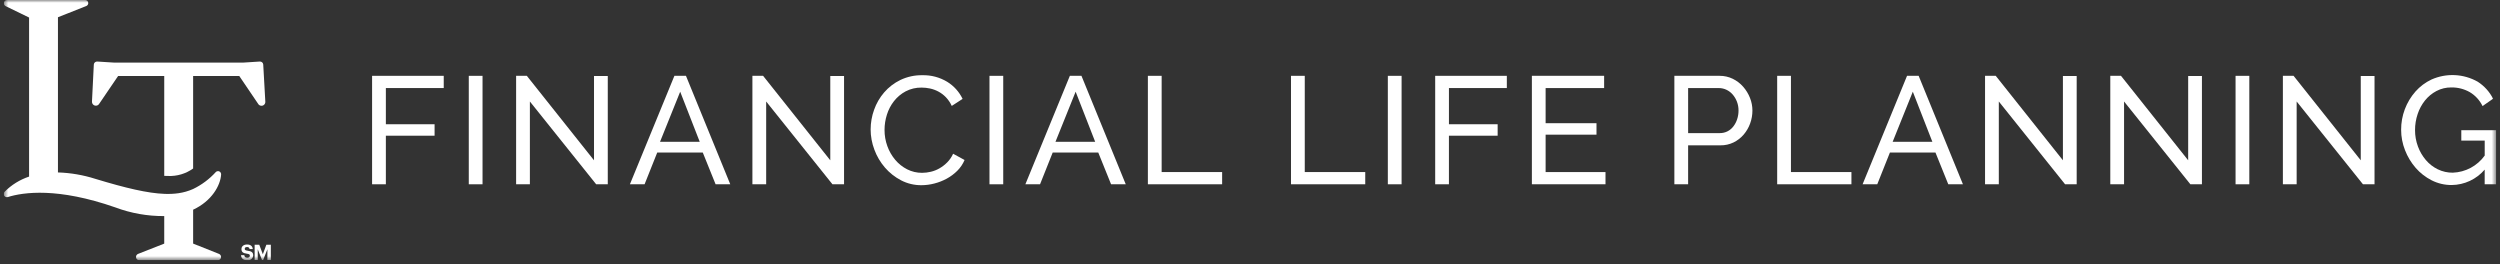 <svg width="454" height="48" viewBox="0 0 454 48" fill="none" xmlns="http://www.w3.org/2000/svg">
<rect x="0" y="0" width="454" height="48" fill="#333333" stroke="none"/>
<g clip-path="url(#clip0_10627_148)">
<mask id="mask0_10627_148" style="mask-type:luminance" maskUnits="userSpaceOnUse" x="0" y="0" width="454" height="48">
<path d="M453.328 0H0.672V47.264H453.328V0Z" fill="white"/>
</mask>
<g mask="url(#mask0_10627_148)">
<path d="M44.962 45.532C44.534 45.47 44.445 45.376 44.445 45.178C44.445 44.98 44.584 44.863 44.861 44.863C44.916 44.854 44.972 44.857 45.026 44.871C45.08 44.885 45.131 44.91 45.174 44.945C45.218 44.98 45.254 45.023 45.279 45.073C45.305 45.122 45.32 45.176 45.324 45.232H45.904C45.853 44.68 45.488 44.399 44.861 44.399C44.234 44.399 43.849 44.753 43.849 45.228C43.849 45.766 44.141 45.98 44.849 46.073C45.258 46.135 45.375 46.213 45.375 46.435C45.375 46.657 45.192 46.805 44.915 46.805C44.503 46.805 44.398 46.599 44.37 46.349H43.77C43.805 46.906 44.155 47.264 44.918 47.264C45.047 47.281 45.178 47.271 45.303 47.235C45.428 47.198 45.544 47.136 45.644 47.053C45.744 46.97 45.825 46.867 45.883 46.75C45.941 46.634 45.974 46.507 45.981 46.377C45.981 45.801 45.635 45.618 44.962 45.532Z" fill="white"/>
<path d="M48.372 44.438L47.73 46.17L47.08 44.438H46.242V47.221H46.806V45.267L47.581 47.221H47.787L48.558 45.267V47.221H49.185V44.438H48.372Z" fill="white"/>
<path d="M47.483 19.21C47.578 19.21 47.673 19.191 47.761 19.153C47.849 19.115 47.928 19.059 47.994 18.99C48.059 18.92 48.11 18.837 48.142 18.747C48.175 18.657 48.189 18.562 48.183 18.466L47.804 11.724C47.799 11.644 47.778 11.566 47.743 11.495C47.707 11.424 47.657 11.361 47.596 11.309C47.535 11.258 47.464 11.22 47.388 11.197C47.311 11.175 47.231 11.168 47.152 11.177L44.147 11.369H20.744L17.688 11.177C17.608 11.168 17.528 11.175 17.451 11.198C17.375 11.22 17.304 11.259 17.243 11.311C17.182 11.362 17.132 11.426 17.096 11.497C17.061 11.569 17.041 11.647 17.037 11.727L16.702 18.453C16.693 18.614 16.74 18.773 16.834 18.903C16.929 19.034 17.064 19.128 17.22 19.172C17.375 19.215 17.54 19.203 17.688 19.14C17.836 19.076 17.958 18.964 18.034 18.822L21.447 13.802H29.826V31.936C30.059 31.947 30.287 31.955 30.504 31.955C32.135 32.03 33.745 31.552 35.072 30.6V13.8H43.451L46.863 18.835C46.922 18.948 47.012 19.043 47.121 19.108C47.231 19.174 47.357 19.209 47.485 19.208" fill="white"/>
<path d="M40.153 31.693C40.163 31.577 40.137 31.46 40.079 31.359C40.02 31.258 39.931 31.177 39.825 31.129C39.719 31.08 39.6 31.066 39.485 31.087C39.37 31.109 39.265 31.166 39.184 31.25C38.023 32.528 36.627 33.571 35.072 34.321C34.221 34.701 33.321 34.96 32.398 35.089L32.267 35.105C32.121 35.125 31.974 35.143 31.824 35.157C31.751 35.164 31.675 35.169 31.601 35.174C31.477 35.184 31.352 35.193 31.225 35.2C31.132 35.2 31.038 35.206 30.944 35.209C30.828 35.209 30.713 35.216 30.594 35.216C30.502 35.216 30.407 35.216 30.312 35.216C30.174 35.216 30.035 35.216 29.893 35.207C26.83 35.096 22.886 34.17 17.293 32.473C15.101 31.777 12.823 31.387 10.524 31.314V3.132L15.672 1.092C15.794 1.043 15.896 0.953 15.959 0.838C16.023 0.722 16.044 0.588 16.018 0.459C15.993 0.329 15.924 0.213 15.822 0.129C15.72 0.045 15.593 -0 15.461 3.57698e-06H1.272C1.14 0 1.012 0.046 0.908 0.128C0.805 0.211 0.733 0.326 0.704 0.455C0.675 0.584 0.69 0.719 0.747 0.838C0.805 0.957 0.901 1.053 1.02 1.11L5.281 3.186V32.069C3.608 32.627 2.088 33.569 0.843 34.818C0.752 34.908 0.693 35.026 0.676 35.153C0.66 35.28 0.685 35.409 0.749 35.52C0.814 35.631 0.913 35.718 1.031 35.766C1.15 35.815 1.281 35.823 1.405 35.789C4.284 34.889 10.505 34.024 20.945 37.666C23.784 38.73 26.793 39.263 29.825 39.24V44.24L25.072 46.108C24.943 46.16 24.837 46.255 24.77 46.377C24.704 46.499 24.682 46.64 24.708 46.776C24.734 46.913 24.806 47.036 24.913 47.124C25.019 47.213 25.153 47.263 25.292 47.264H39.55C39.689 47.263 39.823 47.215 39.93 47.126C40.037 47.037 40.11 46.914 40.136 46.778C40.163 46.641 40.141 46.5 40.075 46.378C40.008 46.256 39.902 46.16 39.773 46.108L35.073 44.237V38.081C38.461 36.509 40.028 33.681 40.157 31.693" fill="white"/>
<path d="M67.572 33.465V13.77H80.582V15.99H70.072V22.563H78.92V24.644H70.072V33.465H67.572Z" fill="white"/>
<path d="M87.628 13.771H85.131V33.466H87.628V13.771Z" fill="white"/>
<path d="M96.227 18.431V33.465H93.727V13.771H95.672L107.872 29.111V13.8H110.372V33.465H108.264L96.227 18.431Z" fill="white"/>
<path d="M127.072 25.753L123.522 16.653L119.86 25.753H127.072ZM122.472 13.771H124.572L132.616 33.465H129.952L127.622 27.694H119.356L117.056 33.465H114.392L122.472 13.771Z" fill="white"/>
<path d="M139.137 18.431V33.465H136.637V13.771H138.579L150.779 29.111V13.8H153.279V33.465H151.172L139.137 18.431Z" fill="white"/>
<path d="M158.11 23.479C158.113 22.273 158.325 21.076 158.734 19.942C159.141 18.783 159.762 17.71 160.565 16.78C161.386 15.834 162.391 15.065 163.519 14.519C164.757 13.93 166.115 13.636 167.486 13.66C169.076 13.616 170.646 14.03 172.008 14.853C173.22 15.598 174.192 16.677 174.808 17.959L172.838 19.235C172.573 18.652 172.212 18.118 171.77 17.654C171.373 17.243 170.915 16.897 170.411 16.628C169.935 16.374 169.427 16.186 168.9 16.072C168.398 15.964 167.886 15.909 167.373 15.907C166.365 15.887 165.367 16.12 164.473 16.586C163.65 17.024 162.927 17.629 162.351 18.362C161.774 19.099 161.337 19.935 161.061 20.829C160.778 21.722 160.633 22.653 160.632 23.59C160.627 24.597 160.8 25.598 161.145 26.544C161.47 27.45 161.954 28.291 162.574 29.027C163.172 29.74 163.908 30.325 164.737 30.747C165.579 31.175 166.511 31.394 167.455 31.385C167.992 31.383 168.527 31.317 169.049 31.19C169.599 31.059 170.127 30.849 170.617 30.566C171.13 30.27 171.601 29.906 172.017 29.484C172.465 29.031 172.827 28.5 173.085 27.918L175.166 29.055C174.858 29.786 174.41 30.45 173.848 31.01C173.282 31.576 172.638 32.057 171.935 32.439C171.221 32.828 170.462 33.126 169.674 33.326C168.913 33.526 168.13 33.628 167.344 33.632C166.051 33.646 164.774 33.34 163.627 32.743C162.514 32.163 161.521 31.378 160.701 30.427C159.874 29.468 159.226 28.369 158.787 27.182C158.339 26 158.108 24.746 158.107 23.482" fill="white"/>
<path d="M182.187 13.771H179.69V33.466H182.187V13.771Z" fill="white"/>
<path d="M198.885 25.753L195.335 16.653L191.672 25.753H198.885ZM194.285 13.771H196.394L204.437 33.465H201.772L199.442 27.694H191.172L188.872 33.465H186.208L194.285 13.771Z" fill="white"/>
<path d="M208.455 33.465V13.77H210.955V31.246H221.939V33.465H208.455Z" fill="white"/>
<path d="M234.445 33.465V13.77H236.945V31.246H247.929V33.465H234.445Z" fill="white"/>
<path d="M254.528 13.771H252.031V33.466H254.528V13.771Z" fill="white"/>
<path d="M260.63 33.465V13.77H273.64V15.99H263.127V22.563H271.972V24.644H263.124V33.465H260.63Z" fill="white"/>
<path d="M291.559 31.246V33.465H278.189V13.771H291.309V15.99H280.685V22.37H289.923V24.451H280.685V31.251L291.559 31.246Z" fill="white"/>
<path d="M306.565 24.173H312.306C312.791 24.18 313.272 24.07 313.706 23.853C314.123 23.64 314.487 23.337 314.773 22.966C315.078 22.57 315.313 22.124 315.467 21.648C315.635 21.138 315.719 20.605 315.716 20.068C315.72 19.518 315.621 18.972 315.425 18.458C315.244 17.983 314.981 17.543 314.648 17.158C314.333 16.795 313.946 16.502 313.511 16.298C313.082 16.096 312.613 15.992 312.139 15.993H306.563L306.565 24.173ZM304.065 33.465V13.77H312.276C313.107 13.762 313.929 13.947 314.676 14.311C315.394 14.663 316.035 15.153 316.562 15.754C317.087 16.353 317.505 17.038 317.797 17.779C318.089 18.507 318.239 19.284 318.24 20.068C318.241 20.872 318.101 21.67 317.825 22.425C317.557 23.165 317.158 23.851 316.646 24.45C316.138 25.041 315.515 25.522 314.815 25.865C314.076 26.222 313.264 26.402 312.443 26.392H306.563V33.465H304.065Z" fill="white"/>
<path d="M322.736 33.465V13.77H325.236V31.246H336.22V33.465H322.736Z" fill="white"/>
<path d="M350.918 25.752L347.367 16.652L343.706 25.752H350.918ZM346.318 13.77H348.427L356.469 33.465H353.807L351.477 27.694H343.211L340.911 33.465H338.247L346.318 13.77Z" fill="white"/>
<path d="M362.984 18.43V33.465H360.484V13.77H362.426L374.626 29.11V13.8H377.126V33.465H375.018L362.984 18.43Z" fill="white"/>
<path d="M385.729 18.43V33.465H383.229V13.77H385.172L397.372 29.11V13.8H399.872V33.465H397.772L385.729 18.43Z" fill="white"/>
<path d="M408.475 13.771H405.978V33.466H408.475V13.771Z" fill="white"/>
<path d="M417.072 18.43V33.465H414.572V13.77H416.514L428.714 29.11V13.8H431.214V33.465H429.112L417.072 18.43Z" fill="white"/>
<path d="M451.219 30.8C450.478 31.668 449.56 32.367 448.527 32.85C447.493 33.333 446.368 33.589 445.227 33.6C443.96 33.611 442.71 33.316 441.581 32.741C440.478 32.181 439.493 31.413 438.681 30.479C437.858 29.532 437.206 28.449 436.754 27.279C436.285 26.096 436.045 24.835 436.046 23.562C436.036 21.005 436.964 18.533 438.653 16.614C439.467 15.698 440.458 14.957 441.567 14.436C442.895 13.846 444.342 13.574 445.794 13.641C447.246 13.709 448.662 14.114 449.929 14.825C451.13 15.588 452.102 16.661 452.744 17.931L450.831 19.262C450.315 18.197 449.494 17.309 448.473 16.711C447.465 16.149 446.327 15.862 445.173 15.878C444.227 15.865 443.292 16.089 442.455 16.53C441.651 16.955 440.943 17.541 440.375 18.25C439.787 18.987 439.336 19.823 439.043 20.719C438.729 21.654 438.57 22.633 438.572 23.619C438.565 24.637 438.744 25.647 439.099 26.601C439.43 27.503 439.918 28.339 440.541 29.07C441.139 29.773 441.876 30.344 442.705 30.748C443.551 31.159 444.482 31.368 445.423 31.359C446.563 31.319 447.678 31.017 448.684 30.479C449.689 29.94 450.558 29.178 451.223 28.252V25.532H446.972V23.645H453.325V33.464H451.216L451.219 30.8Z" fill="white"/>
</g>
</g>
<defs>
<clipPath id="clip0_10627_148">
<rect width="452.656" height="47.264" fill="white" transform="translate(0.672)"/>
</clipPath>
</defs>
</svg>
